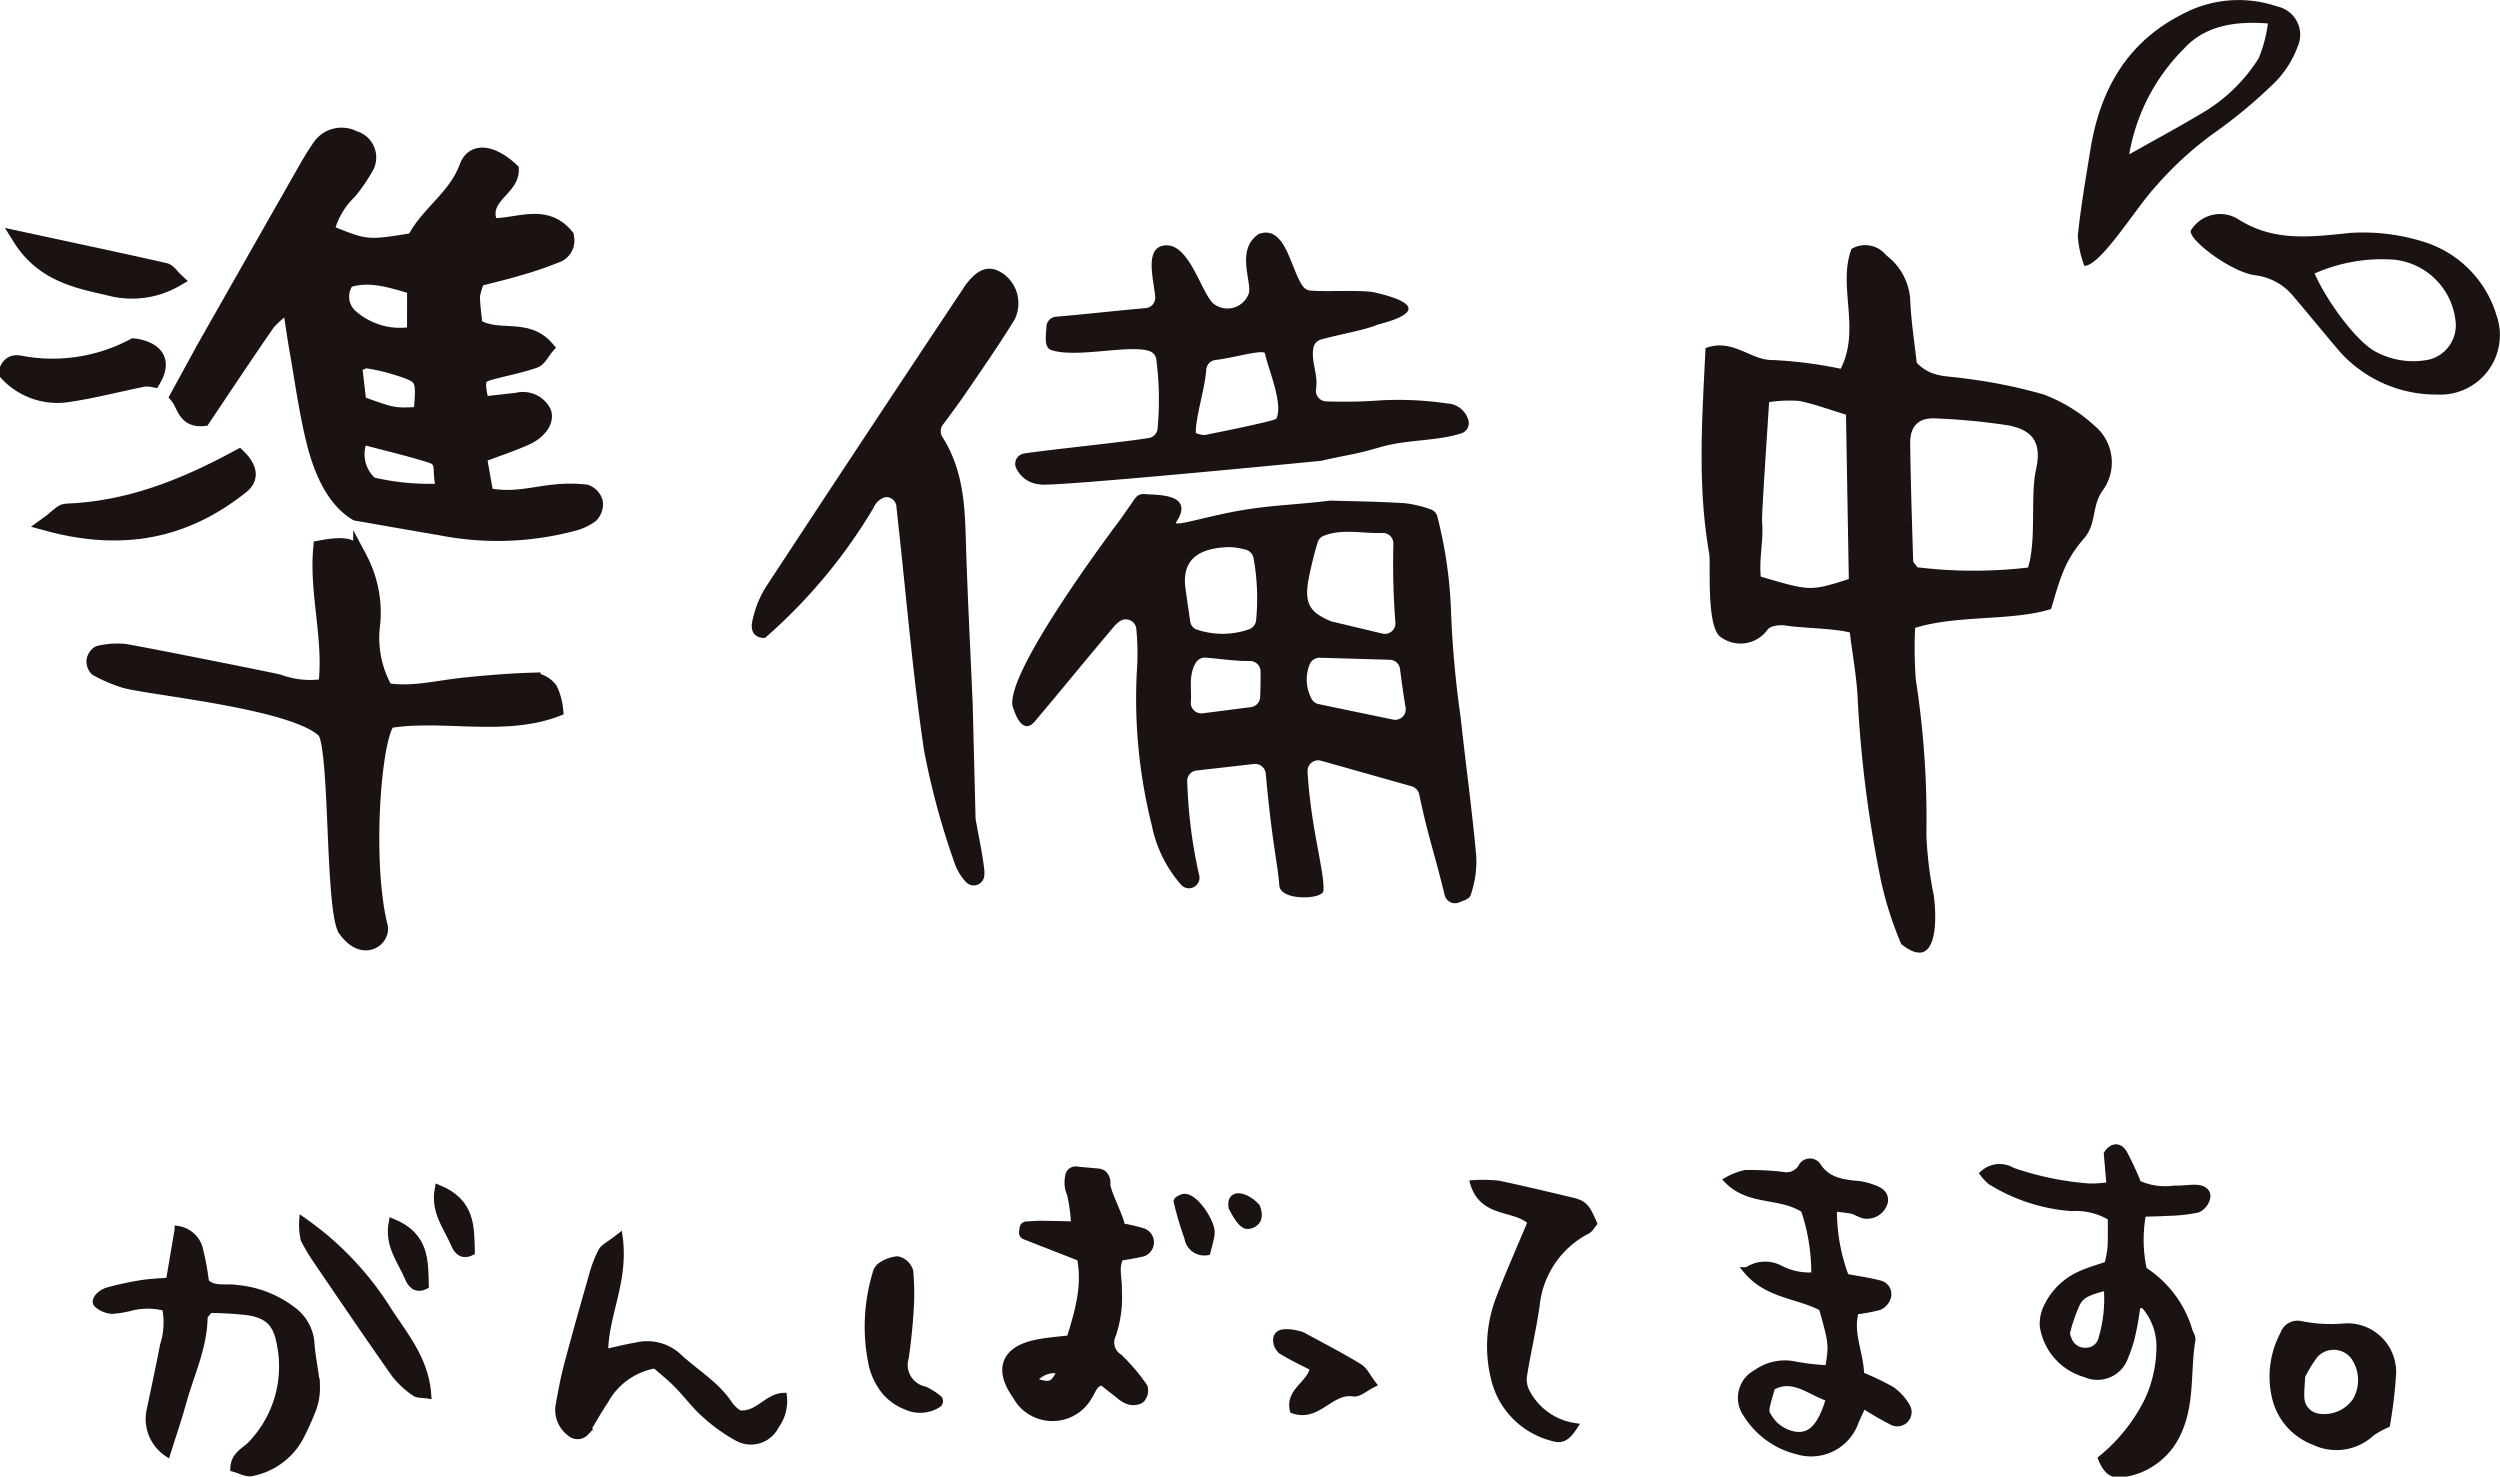 <svg id="グループ_149" data-name="グループ 149" xmlns="http://www.w3.org/2000/svg" xmlns:xlink="http://www.w3.org/1999/xlink" width="177.925" height="105.091" viewBox="0 0 177.925 105.091">
  <defs>
    <clipPath id="clip-path">
      <rect id="長方形_90" data-name="長方形 90" width="177.925" height="105.091" fill="none"/>
    </clipPath>
  </defs>
  <g id="グループ_147" data-name="グループ 147" clip-path="url(#clip-path)">
    <path id="パス_145" data-name="パス 145" d="M92.5,137.244a2.089,2.089,0,0,1-2.033.121,3.5,3.5,0,0,1-1.364-.946,4.475,4.475,0,0,1-.873-1.705,12.8,12.8,0,0,1,.239-6.47.693.693,0,0,1,.237-.411,2.272,2.272,0,0,1,1.038-.4.912.912,0,0,1,.641.617,17.353,17.353,0,0,1,.03,2.647c-.068,1.127-.186,2.254-.344,3.373a2.068,2.068,0,0,0,1.544,2.611,4.668,4.668,0,0,1,.884.559" transform="translate(-25.885 -37.521)" fill="#1a1311"/>
    <path id="パス_146" data-name="パス 146" d="M92.5,137.244a2.089,2.089,0,0,1-2.033.121,3.5,3.5,0,0,1-1.364-.946,4.475,4.475,0,0,1-.873-1.705,12.8,12.8,0,0,1,.239-6.47.693.693,0,0,1,.237-.411,2.272,2.272,0,0,1,1.038-.4.912.912,0,0,1,.641.617,17.353,17.353,0,0,1,.03,2.647c-.068,1.127-.186,2.254-.344,3.373a2.068,2.068,0,0,0,1.544,2.611A4.668,4.668,0,0,1,92.5,137.244Z" transform="translate(-25.885 -37.521)" fill="none" stroke="#1a1311" stroke-linejoin="round" stroke-width="1"/>
    <path id="パス_147" data-name="パス 147" d="M111.232,122.749a13.032,13.032,0,0,0-1.664-.37c.01-.7-1.084-2.56-1.073-3.264a.61.61,0,0,0-.159-.519.6.6,0,0,0-.311-.087l-1.4-.126a.254.254,0,0,0-.348.246,1.761,1.761,0,0,0,.126,1.138,13.116,13.116,0,0,1,.3,2.239c0,.073.807.229.82.3-1-.018-2.441-.059-3.445-.071-.348,0-.7.032-1.045.049-.013.1-.025.2-.037.3l4.09,1.6c.469,2.126-.117,4.109-.773,6.186-.838.1-1.64.152-2.424.3-2.187.42-2.664,1.616-1.389,3.4a3.748,3.748,0,0,0,.263.406,2.711,2.711,0,0,0,4.487-.382c.3-.458.406-1.089,1.247-1.149.361.284.793.629,1.233.966a2.1,2.1,0,0,0,.6.394.866.866,0,0,0,.671-.03.654.654,0,0,0,.164-.614,13.972,13.972,0,0,0-1.693-1.994,1.51,1.51,0,0,1-.56-1.909,7.928,7.928,0,0,0,.4-3.083c.053-.848-.335-1.769.262-2.594a15.664,15.664,0,0,0,1.646-.286.553.553,0,0,0,.011-1.046M105.55,132.8c-.512.95-.936,1.046-2.439.463a2.161,2.161,0,0,1,2.065-1.178.547.547,0,0,1,.374.715" transform="translate(-29.972 -34.854)" fill="#1a1311"/>
    <path id="パス_148" data-name="パス 148" d="M111.232,122.749a13.032,13.032,0,0,0-1.664-.37c.01-.7-1.084-2.56-1.073-3.264a.61.61,0,0,0-.159-.519.6.6,0,0,0-.311-.087l-1.4-.126a.254.254,0,0,0-.348.246,1.761,1.761,0,0,0,.126,1.138,13.116,13.116,0,0,1,.3,2.239c0,.073.807.229.82.3-1-.018-2.441-.059-3.445-.071-.348,0-.7.032-1.045.049-.013.1-.025.2-.037.3l4.09,1.6c.469,2.126-.117,4.109-.773,6.186-.838.1-1.64.152-2.424.3-2.187.42-2.664,1.616-1.389,3.4a3.748,3.748,0,0,0,.263.406,2.711,2.711,0,0,0,4.487-.382c.3-.458.406-1.089,1.247-1.149.361.284.793.629,1.233.966a2.1,2.1,0,0,0,.6.394.866.866,0,0,0,.671-.03.654.654,0,0,0,.164-.614,13.972,13.972,0,0,0-1.693-1.994,1.51,1.51,0,0,1-.56-1.909,7.928,7.928,0,0,0,.4-3.083c.053-.848-.335-1.769.262-2.594a15.664,15.664,0,0,0,1.646-.286.553.553,0,0,0,.011-1.046ZM105.55,132.8c-.512.95-.936,1.046-2.439.463a2.161,2.161,0,0,1,2.065-1.178A.547.547,0,0,1,105.55,132.8Z" transform="translate(-29.972 -34.854)" fill="none" stroke="#1a1311" stroke-linejoin="round" stroke-width="1"/>
    <path id="パス_149" data-name="パス 149" d="M116.927,42.542a.652.652,0,0,1,.111-.006c2.3.067,3.073.057,5.249.181a8.572,8.572,0,0,1,1.822.425.753.753,0,0,1,.523.568,31.324,31.324,0,0,1,.954,6.5,72.082,72.082,0,0,0,.687,7.7c.356,3.289.81,6.569,1.111,9.862a7.275,7.275,0,0,1-.4,2.862c-.073.221-.416.353-.849.511a.755.755,0,0,1-.992-.531c-.665-2.764-1.226-4.33-1.813-7.169a.758.758,0,0,0-.532-.576l-6.458-1.822a.754.754,0,0,0-.955.769c.215,3.953,1.239,7.231,1.128,8.489-.055.625-3.058.74-3.14-.377-.119-1.62-.5-2.888-.965-7.964a.757.757,0,0,0-.834-.684l-4.09.464a.744.744,0,0,0-.665.694,34.546,34.546,0,0,0,.866,6.825.751.751,0,0,1-1.271.646l-.013-.013a9.105,9.105,0,0,1-2.1-4.245,37.008,37.008,0,0,1-1.067-10.966,17.887,17.887,0,0,0-.042-3.061.747.747,0,0,0-1.17-.5,2.042,2.042,0,0,0-.387.342c-1.9,2.244-3.759,4.529-5.657,6.778-.95,1.124-1.515-.882-1.515-.882-1.092-2.044,7.576-13.455,7.59-13.476l1.046-1.5a.743.743,0,0,1,.708-.315c.658.084,3.629-.118,2.232,1.991-.246.372,1.973-.352,4.33-.783,2.34-.427,4.089-.432,6.563-.737m-20.591-1.16a2.018,2.018,0,0,1-1.725-1.23.744.744,0,0,1,.6-.972c2.1-.31,6.88-.78,8.868-1.1a.744.744,0,0,0,.624-.646,22.357,22.357,0,0,0-.084-4.915.734.734,0,0,0-.479-.622c-1.453-.493-5.169.514-6.987-.072-.552-.177-.394-1.006-.358-1.679a.743.743,0,0,1,.684-.7c1.748-.141,4.817-.481,6.376-.61a.747.747,0,0,0,.681-.821c-.119-1.268-.773-3.455.653-3.639,1.818-.234,2.661,3.577,3.558,4.188a1.609,1.609,0,0,0,2.436-.735c.289-.792-.969-3.159.73-4.274,1.935-.675,2.247,2.541,3.145,3.741a.734.734,0,0,0,.531.291c1.138.1,3.748-.072,4.612.144.632.158,4.874,1.072.181,2.275-.9.394-2.847.723-4.046,1.064a.752.752,0,0,0-.536.572c-.2.977.344,1.845.182,2.962a.752.752,0,0,0,.707.869,34.828,34.828,0,0,0,3.875-.072,23.941,23.941,0,0,1,4.751.219,1.644,1.644,0,0,1,1.514,1.207.766.766,0,0,1-.518.927c-1.825.569-3.833.425-5.7.961-2.093.6-1.9.456-4.236.979l-.059.011s-19.034,1.873-19.983,1.681m26.021,15.88q-.22-1.368-.394-2.745a.747.747,0,0,0-.719-.657l-4.989-.146a.761.761,0,0,0-.7.421,2.883,2.883,0,0,0,.081,2.439.735.735,0,0,0,.539.442l5.293,1.1a.749.749,0,0,0,.891-.856m-10.352-.744c.023-.52.037-1.251.029-1.832a.752.752,0,0,0-.779-.737c-.9.023-2.261-.174-3.139-.24a.747.747,0,0,0-.684.357c-.551.892-.284,1.972-.361,2.791a.752.752,0,0,0,.844.814l3.435-.44a.751.751,0,0,0,.655-.713m9.625-5.312a54.8,54.8,0,0,1-.142-5.6.75.75,0,0,0-.78-.771c-1.5.051-2.843-.325-4.2.21a.724.724,0,0,0-.42.5,26.224,26.224,0,0,0-.672,2.774c-.241,1.587.159,2.189,1.65,2.808l3.646.871a.749.749,0,0,0,.919-.79M91.755,65.126a.826.826,0,0,0,.012.117c.206,1.175.468,2.344.607,3.528a2.112,2.112,0,0,1,0,.476.754.754,0,0,1-1.338.392,3.741,3.741,0,0,1-.73-1.185A54.478,54.478,0,0,1,88.087,60.3c-.793-5.343-1.241-10.735-1.832-16.107-.047-.42-.091-.84-.132-1.235a.725.725,0,0,0-.784-.669,1.281,1.281,0,0,0-.84.755,38.089,38.089,0,0,1-7.73,9.266c-.845.021-1.045-.6-.9-1.2a7.4,7.4,0,0,1,.927-2.371q6.971-10.628,14.02-21.207c.068-.1.128-.211.2-.31.939-1.258,1.754-1.5,2.735-.817a2.594,2.594,0,0,1,.782,3.247c-1.089,1.778-2.284,3.49-3.459,5.214-.519.761-1.075,1.5-1.654,2.282a.767.767,0,0,0-.019.864c1.406,2.228,1.585,4.621,1.655,7.062.114,3.978.325,7.953.495,11.933Zm19.784-18.494a.758.758,0,0,0-.589-.612,4.967,4.967,0,0,0-1.135-.176c-2.095.052-3.4.826-3.122,2.918.107.8.227,1.6.339,2.37a.732.732,0,0,0,.4.558,5.721,5.721,0,0,0,3.8,0,.765.765,0,0,0,.489-.622,16.16,16.16,0,0,0-.179-4.431m-4.106-8.91a1.615,1.615,0,0,0,.634.14c.21-.044,5.023-.991,5.1-1.172.479-1.086-.546-3.41-.821-4.634-.073-.327-2.31.337-3.524.466a.751.751,0,0,0-.653.719c-.083,1.276-.775,3.411-.74,4.481" transform="translate(-22.325 -6.907)" fill="#1a1311"/>
    <path id="パス_150" data-name="パス 150" d="M196.511,50.623c-2.813.875-6.64.4-9.673,1.339a28.971,28.971,0,0,0,.051,3.725,63.919,63.919,0,0,1,.747,10.972,26.672,26.672,0,0,0,.529,4.361c.207,1.511.349,5.587-2.315,3.446a24.794,24.794,0,0,1-1.451-4.538,86.5,86.5,0,0,1-1.643-12.757c-.057-1.575-.358-3.14-.569-4.882-1.189-.3-3.511-.315-4.576-.494-.413-.07-1.128.035-1.28.3a2.373,2.373,0,0,1-3.428.445c-.939-.93-.6-5.171-.727-5.891-.854-4.858-.491-9.719-.257-14.6,1.962-.725,3.192.891,4.8.852a30.87,30.87,0,0,1,4.818.619c1.453-2.841-.244-5.9.775-8.532a1.908,1.908,0,0,1,2.46.452,4.286,4.286,0,0,1,1.711,3.114c.062,1.583.316,3.157.466,4.539,1.034,1.08,2.188.924,3.259,1.1a37.16,37.16,0,0,1,5.741,1.147,11.139,11.139,0,0,1,3.706,2.281,3.387,3.387,0,0,1,.481,4.629c-.739,1.114-.393,2.326-1.273,3.339-1.355,1.561-1.677,2.726-2.347,5.026m-1.642-2.946c.615-2.017.145-5.092.567-6.979s-.214-2.836-2.062-3.152a45.287,45.287,0,0,0-5.094-.482c-1.2-.066-1.817.545-1.8,1.772.031,2.791.129,5.582.211,8.372,0,.1.123.188.3.451a33.257,33.257,0,0,0,7.875.018m-19.021.644c3.529,1.044,3.529,1.044,6.266.175-.066-3.808-.133-7.7-.2-11.7-1.253-.377-2.283-.771-3.348-.977a9.391,9.391,0,0,0-2.124.085c-.159,2.515-.538,8.031-.5,8.507.114,1.324-.222,2.608-.094,3.91" transform="translate(-50.536 -7.277)" fill="#1a1311"/>
    <path id="パス_151" data-name="パス 151" d="M19.771,28.728c2.254-3.965,4.612-8.12,6.977-12.271.365-.641.727-1.287,1.149-1.89a1.923,1.923,0,0,1,2.565-.753,1.448,1.448,0,0,1,.911,2.06,11.964,11.964,0,0,1-1.233,1.807,5.7,5.7,0,0,0-1.6,2.8c2.776,1.139,2.839,1.145,6.169.6.926-1.88,2.941-3.026,3.737-5.2.464-1.269,1.825-1.1,3.234.214.035,1.441-2.321,1.966-1.466,3.927,1.747.117,3.824-1.122,5.374.773a1.145,1.145,0,0,1-.777,1.438,25.578,25.578,0,0,1-2.777.936c-.925.274-1.866.494-2.75.724a4.615,4.615,0,0,0-.368,1.193c.007.722.124,1.441.19,2.1,1.588,1.005,3.614-.087,5.06,1.564-.277.322-.5.831-.864.958-1.036.366-2.132.556-3.193.857-.844.24-.911.529-.537,2.172.814-.091,1.645-.186,2.478-.277a1.7,1.7,0,0,1,1.892.782c.33.612-.188,1.479-1.249,1.957-1,.447-2.038.788-3.3,1.266l.486,2.75c1.816.418,3.363-.094,4.927-.231A9.676,9.676,0,0,1,46.988,39a1.108,1.108,0,0,1,.676.754,1.158,1.158,0,0,1-.328.955,3.716,3.716,0,0,1-1.3.6,20.951,20.951,0,0,1-9.493.289c-1.8-.3-3.593-.622-5.929-1.027-1.564-.923-2.5-2.93-3.042-5.1-.533-2.139-.825-4.34-1.209-6.516-.168-.955-.3-1.915-.509-3.248a8.73,8.73,0,0,0-1.482,1.262c-1.6,2.3-3.142,4.639-4.638,6.864-1.37.129-1.374-1-1.88-1.6Zm11.214,6.393a2.777,2.777,0,0,0,.7,3.342,18.159,18.159,0,0,0,5.218.449c-.581-1.226.157-2.091-.984-2.453-1.59-.5-3.22-.88-4.931-1.338m3.744-10.646c-1.746-.53-3.227-.99-4.741-.488a1.868,1.868,0,0,0,.167,2.456,5.255,5.255,0,0,0,4.57,1.3c0-1.173,0-2.208,0-3.271m-3.9,8.2c2.46.891,2.46.891,4.359.785.219-2.606.224-2.623-1.676-3.243a14.954,14.954,0,0,0-2.127-.492c-.2-.035-.445.143-.861.292.1.888.21,1.821.306,2.657" transform="translate(-5.257 -4.009)" fill="#1a1311"/>
    <path id="パス_152" data-name="パス 152" d="M19.771,28.728c2.254-3.965,4.612-8.12,6.977-12.271.365-.641.727-1.287,1.149-1.89a1.923,1.923,0,0,1,2.565-.753,1.448,1.448,0,0,1,.911,2.06,11.964,11.964,0,0,1-1.233,1.807,5.7,5.7,0,0,0-1.6,2.8c2.776,1.139,2.839,1.145,6.169.6.926-1.88,2.941-3.026,3.737-5.2.464-1.269,1.825-1.1,3.234.214.035,1.441-2.321,1.966-1.466,3.927,1.747.117,3.824-1.122,5.374.773a1.145,1.145,0,0,1-.777,1.438,25.578,25.578,0,0,1-2.777.936c-.925.274-1.866.494-2.75.724a4.615,4.615,0,0,0-.368,1.193c.007.722.124,1.441.19,2.1,1.588,1.005,3.614-.087,5.06,1.564-.277.322-.5.831-.864.958-1.036.366-2.132.556-3.193.857-.844.24-.911.529-.537,2.172.814-.091,1.645-.186,2.478-.277a1.7,1.7,0,0,1,1.892.782c.33.612-.188,1.479-1.249,1.957-1,.447-2.038.788-3.3,1.266l.486,2.75c1.816.418,3.363-.094,4.927-.231A9.676,9.676,0,0,1,46.988,39a1.108,1.108,0,0,1,.676.754,1.158,1.158,0,0,1-.328.955,3.716,3.716,0,0,1-1.3.6,20.951,20.951,0,0,1-9.493.289c-1.8-.3-3.593-.622-5.929-1.027-1.564-.923-2.5-2.93-3.042-5.1-.533-2.139-.825-4.34-1.209-6.516-.168-.955-.3-1.915-.509-3.248a8.73,8.73,0,0,0-1.482,1.262c-1.6,2.3-3.142,4.639-4.638,6.864-1.37.129-1.374-1-1.88-1.6Zm11.214,6.393a2.777,2.777,0,0,0,.7,3.342,18.159,18.159,0,0,0,5.218.449c-.581-1.226.157-2.091-.984-2.453C34.325,35.955,32.7,35.579,30.985,35.121Zm3.744-10.646c-1.746-.53-3.227-.99-4.741-.488a1.868,1.868,0,0,0,.167,2.456,5.255,5.255,0,0,0,4.57,1.3C34.726,26.574,34.728,25.539,34.729,24.476Zm-3.9,8.2c2.46.891,2.46.891,4.359.785.219-2.606.224-2.623-1.676-3.243a14.954,14.954,0,0,0-2.127-.492c-.2-.035-.445.143-.861.292C30.629,30.907,30.737,31.84,30.833,32.677Z" transform="translate(-5.257 -4.009)" fill="none" stroke="#1a1311" stroke-miterlimit="10" stroke-width="1"/>
    <path id="パス_153" data-name="パス 153" d="M208.487,137.906a12.448,12.448,0,0,0,3.337-4.222,9.269,9.269,0,0,0,.811-3.778,4.406,4.406,0,0,0-1.08-2.889c-.075-.091-.288-.066-.536-.114-.1.63-.173,1.265-.317,1.882a9.227,9.227,0,0,1-.567,1.854,2.054,2.054,0,0,1-2.792,1.226,4.172,4.172,0,0,1-3.016-3.429,2.762,2.762,0,0,1,.312-1.393,4.764,4.764,0,0,1,2.434-2.285c.584-.256,1.2-.428,1.854-.654a9.314,9.314,0,0,0,.224-1.208c.039-.722.018-1.446.023-2.166a4.876,4.876,0,0,0-2.846-.695,12.717,12.717,0,0,1-5.725-1.868,3.362,3.362,0,0,1-.522-.551,1.718,1.718,0,0,1,2.031-.184,21.565,21.565,0,0,0,5.463,1.135,8.235,8.235,0,0,0,1.507-.109c-.072-.84-.133-1.544-.194-2.253.363-.536.838-.574,1.156-.049a20.01,20.01,0,0,1,1.013,2.185,4.7,4.7,0,0,0,2.611.375c.483.025.971-.06,1.456-.06.433,0,.9.164.847.637a1.18,1.18,0,0,1-.667.852,11.91,11.91,0,0,1-2.154.229c-.547.037-1.1.04-1.746.061a10,10,0,0,0,.056,4.054,7.671,7.671,0,0,1,3.235,4.286c.068.231.248.474.212.684-.371,2.222-.018,4.545-1.054,6.68a5.018,5.018,0,0,1-3.96,2.846c-.639.109-1.07-.246-1.408-1.079m.39-12.24c-1.416.373-1.845.545-2.187,1.211a12.1,12.1,0,0,0-.7,2.026.915.915,0,0,0,.1.467,1.255,1.255,0,0,0,1.3.887,1.147,1.147,0,0,0,1.092-.811,9.916,9.916,0,0,0,.4-3.779" transform="translate(-58.91 -34.09)" fill="#1a1311"/>
    <path id="パス_154" data-name="パス 154" d="M208.487,137.906a12.448,12.448,0,0,0,3.337-4.222,9.269,9.269,0,0,0,.811-3.778,4.406,4.406,0,0,0-1.08-2.889c-.075-.091-.288-.066-.536-.114-.1.63-.173,1.265-.317,1.882a9.227,9.227,0,0,1-.567,1.854,2.054,2.054,0,0,1-2.792,1.226,4.172,4.172,0,0,1-3.016-3.429,2.762,2.762,0,0,1,.312-1.393,4.764,4.764,0,0,1,2.434-2.285c.584-.256,1.2-.428,1.854-.654a9.314,9.314,0,0,0,.224-1.208c.039-.722.018-1.446.023-2.166a4.876,4.876,0,0,0-2.846-.695,12.717,12.717,0,0,1-5.725-1.868,3.362,3.362,0,0,1-.522-.551,1.718,1.718,0,0,1,2.031-.184,21.565,21.565,0,0,0,5.463,1.135,8.235,8.235,0,0,0,1.507-.109c-.072-.84-.133-1.544-.194-2.253.363-.536.838-.574,1.156-.049a20.01,20.01,0,0,1,1.013,2.185,4.7,4.7,0,0,0,2.611.375c.483.025.971-.06,1.456-.06.433,0,.9.164.847.637a1.18,1.18,0,0,1-.667.852,11.91,11.91,0,0,1-2.154.229c-.547.037-1.1.04-1.746.061a10,10,0,0,0,.056,4.054,7.671,7.671,0,0,1,3.235,4.286c.068.231.248.474.212.684-.371,2.222-.018,4.545-1.054,6.68a5.018,5.018,0,0,1-3.96,2.846C209.256,139.094,208.825,138.739,208.487,137.906Zm.39-12.24c-1.416.373-1.845.545-2.187,1.211a12.1,12.1,0,0,0-.7,2.026.915.915,0,0,0,.1.467,1.255,1.255,0,0,0,1.3.887,1.147,1.147,0,0,0,1.092-.811A9.916,9.916,0,0,0,208.878,125.667Z" transform="translate(-58.91 -34.09)" fill="none" stroke="#1a1311" stroke-miterlimit="10" stroke-width="0.5"/>
    <path id="パス_155" data-name="パス 155" d="M183.9,134.474c-.23.506-.4.86-.554,1.219a3.318,3.318,0,0,1-4.085,2.081,5.912,5.912,0,0,1-3.646-2.635,1.982,1.982,0,0,1,.71-2.908,3.429,3.429,0,0,1,2.759-.57,18.213,18.213,0,0,0,2.37.269c.282-1.712.272-1.8-.445-4.353-1.659-.908-3.88-.883-5.348-2.632a2.26,2.26,0,0,1,2.345-.128,4.513,4.513,0,0,0,2.465.487,13.983,13.983,0,0,0-.748-4.725c-1.724-1.118-3.869-.486-5.441-2.072a4.554,4.554,0,0,1,1.236-.475,19.652,19.652,0,0,1,2.664.127,1.261,1.261,0,0,0,1.4-.661.655.655,0,0,1,1.052-.05c.706,1.123,1.8,1.252,2.937,1.364a4.027,4.027,0,0,1,.943.222c.459.163.96.351.924.96a1.274,1.274,0,0,1-1.441.99c-.3-.054-.579-.27-.883-.341a12.859,12.859,0,0,0-1.315-.163,13.358,13.358,0,0,0,.866,4.933c.881.166,1.674.272,2.44.476a.749.749,0,0,1,.536.953,1.093,1.093,0,0,1-.59.656,11.616,11.616,0,0,1-1.691.313c-.46,1.609.367,3.04.375,4.578a18.547,18.547,0,0,1,2.2,1.048,3.71,3.71,0,0,1,1.094,1.22.768.768,0,0,1-1,1.049,23.987,23.987,0,0,1-2.137-1.231m-2.375-.452c-1.446-.48-2.591-1.662-4.116-.812-.5,1.711-.495,1.717-.26,2.11a2.7,2.7,0,0,0,1.672,1.276c1.264.327,2.084-.42,2.7-2.574" transform="translate(-51.314 -34.509)" fill="#1a1311"/>
    <path id="パス_156" data-name="パス 156" d="M183.9,134.474c-.23.506-.4.86-.554,1.219a3.318,3.318,0,0,1-4.085,2.081,5.912,5.912,0,0,1-3.646-2.635,1.982,1.982,0,0,1,.71-2.908,3.429,3.429,0,0,1,2.759-.57,18.213,18.213,0,0,0,2.37.269c.282-1.712.272-1.8-.445-4.353-1.659-.908-3.88-.883-5.348-2.632a2.26,2.26,0,0,1,2.345-.128,4.513,4.513,0,0,0,2.465.487,13.983,13.983,0,0,0-.748-4.725c-1.724-1.118-3.869-.486-5.441-2.072a4.554,4.554,0,0,1,1.236-.475,19.652,19.652,0,0,1,2.664.127,1.261,1.261,0,0,0,1.4-.661.655.655,0,0,1,1.052-.05c.706,1.123,1.8,1.252,2.937,1.364a4.027,4.027,0,0,1,.943.222c.459.163.96.351.924.96a1.274,1.274,0,0,1-1.441.99c-.3-.054-.579-.27-.883-.341a12.859,12.859,0,0,0-1.315-.163,13.358,13.358,0,0,0,.866,4.933c.881.166,1.674.272,2.44.476a.749.749,0,0,1,.536.953,1.093,1.093,0,0,1-.59.656,11.616,11.616,0,0,1-1.691.313c-.46,1.609.367,3.04.375,4.578a18.547,18.547,0,0,1,2.2,1.048,3.71,3.71,0,0,1,1.094,1.22.768.768,0,0,1-1,1.049A23.987,23.987,0,0,1,183.9,134.474Zm-2.375-.452c-1.446-.48-2.591-1.662-4.116-.812-.5,1.711-.495,1.717-.26,2.11a2.7,2.7,0,0,0,1.672,1.276C180.088,136.923,180.907,136.177,181.527,134.022Z" transform="translate(-51.314 -34.509)" fill="none" stroke="#1a1311" stroke-miterlimit="10" stroke-width="0.5"/>
    <path id="パス_157" data-name="パス 157" d="M29.876,82.128c.2.929-1.275,2.077-2.584.166-.893-1.883-.531-13.173-1.465-14.085-2.119-2.067-12.2-3.012-14.171-3.546a10.36,10.36,0,0,1-2-.855.751.751,0,0,1-.217-.645c.032-.2.242-.5.412-.526a5.593,5.593,0,0,1,1.811-.121c1.571.267,9.362,1.82,10.921,2.158a6.513,6.513,0,0,0,3.346.318c.414-3.327-.668-6.583-.355-9.841,1.81-.327,2.407-.2,2.841.777a8.268,8.268,0,0,1,.926,4.627,7.469,7.469,0,0,0,.914,4.741c1.787.307,3.569-.167,5.369-.361,1.7-.182,3.416-.325,5.127-.373a1.755,1.755,0,0,1,1.2.673,4.325,4.325,0,0,1,.408,1.467c-3.72,1.415-8.176.181-11.911.814-1.039,1.014-1.725,9.91-.588,14.559,0,.018.008.035.012.053" transform="translate(-2.777 -16.19)" fill="#1a1311"/>
    <path id="パス_158" data-name="パス 158" d="M29.876,82.128c.2.929-1.275,2.077-2.584.166-.893-1.883-.531-13.173-1.465-14.085-2.119-2.067-12.2-3.012-14.171-3.546a10.36,10.36,0,0,1-2-.855.751.751,0,0,1-.217-.645c.032-.2.242-.5.412-.526a5.593,5.593,0,0,1,1.811-.121c1.571.267,9.362,1.82,10.921,2.158a6.513,6.513,0,0,0,3.346.318c.414-3.327-.668-6.583-.355-9.841,1.81-.327,2.407-.2,2.841.777a8.268,8.268,0,0,1,.926,4.627,7.469,7.469,0,0,0,.914,4.741c1.787.307,3.569-.167,5.369-.361,1.7-.182,3.416-.325,5.127-.373a1.755,1.755,0,0,1,1.2.673,4.325,4.325,0,0,1,.408,1.467c-3.72,1.415-8.176.181-11.911.814-1.039,1.014-1.725,9.91-.588,14.559C29.868,82.092,29.873,82.11,29.876,82.128Z" transform="translate(-2.777 -16.19)" fill="none" stroke="#1a1311" stroke-miterlimit="10" stroke-width="1"/>
    <path id="パス_159" data-name="パス 159" d="M14.752,139.918a2.927,2.927,0,0,1-1.186-3.138c.315-1.509.643-3.014.931-4.526a5.253,5.253,0,0,0,.142-2.684,4.972,4.972,0,0,0-2.373-.04,7.687,7.687,0,0,1-1.43.246,1.813,1.813,0,0,1-1.041-.431c-.27-.234.126-.786.777-.968a21.953,21.953,0,0,1,2.366-.508c.626-.1,1.265-.119,1.976-.18.214-1.256.41-2.412.624-3.668a1.882,1.882,0,0,1,1.547,1.529,20.278,20.278,0,0,1,.4,2.216c.6.614,1.477.318,2.244.454a7.623,7.623,0,0,1,4.009,1.582,3.192,3.192,0,0,1,1.25,2.266c.059,1.047.325,2.082.392,3.13a4.309,4.309,0,0,1-.277,1.633,20.523,20.523,0,0,1-.9,1.99,4.96,4.96,0,0,1-3.395,2.493c-.375.112-.873-.188-1.307-.3.028-.982.842-1.246,1.3-1.763a8.019,8.019,0,0,0,2.029-6.978c-.259-1.523-.815-2.158-2.316-2.4a25.539,25.539,0,0,0-2.747-.164c-.212.3-.382.422-.383.55-.022,2.151-.966,4.07-1.519,6.085-.316,1.151-.706,2.282-1.108,3.565" transform="translate(-2.859 -36.516)" fill="#1a1311"/>
    <path id="パス_160" data-name="パス 160" d="M14.752,139.918a2.927,2.927,0,0,1-1.186-3.138c.315-1.509.643-3.014.931-4.526a5.253,5.253,0,0,0,.142-2.684,4.972,4.972,0,0,0-2.373-.04,7.687,7.687,0,0,1-1.43.246,1.813,1.813,0,0,1-1.041-.431c-.27-.234.126-.786.777-.968a21.953,21.953,0,0,1,2.366-.508c.626-.1,1.265-.119,1.976-.18.214-1.256.41-2.412.624-3.668a1.882,1.882,0,0,1,1.547,1.529,20.278,20.278,0,0,1,.4,2.216c.6.614,1.477.318,2.244.454a7.623,7.623,0,0,1,4.009,1.582,3.192,3.192,0,0,1,1.25,2.266c.059,1.047.325,2.082.392,3.13a4.309,4.309,0,0,1-.277,1.633,20.523,20.523,0,0,1-.9,1.99,4.96,4.96,0,0,1-3.395,2.493c-.375.112-.873-.188-1.307-.3.028-.982.842-1.246,1.3-1.763a8.019,8.019,0,0,0,2.029-6.978c-.259-1.523-.815-2.158-2.316-2.4a25.539,25.539,0,0,0-2.747-.164c-.212.3-.382.422-.383.55-.022,2.151-.966,4.07-1.519,6.085C15.543,137.5,15.153,138.635,14.752,139.918Z" transform="translate(-2.859 -36.516)" fill="none" stroke="#1a1311" stroke-miterlimit="10" stroke-width="0.5"/>
    <path id="パス_161" data-name="パス 161" d="M60.656,124.8c.429,3.159-1.039,5.533-1.031,8.221.79-.171,1.546-.363,2.312-.494a3.251,3.251,0,0,1,2.925.784c1.23,1.154,2.745,2,3.678,3.478a2.846,2.846,0,0,0,.636.57c1.35.173,1.989-1.187,3.168-1.233a2.955,2.955,0,0,1-.557,2.084,1.952,1.952,0,0,1-2.695.854,11.876,11.876,0,0,1-2.346-1.684c-.721-.643-1.3-1.441-1.985-2.132-.5-.509-1.07-.955-1.537-1.367a5.015,5.015,0,0,0-3.569,2.528c-.5.732-.914,1.519-1.393,2.265a.774.774,0,0,1-1.083.05,2.035,2.035,0,0,1-.805-1.923c.176-.955.346-1.914.593-2.852.559-2.113,1.154-4.217,1.757-6.318a9.211,9.211,0,0,1,.677-1.813c.162-.3.564-.476,1.255-1.02" transform="translate(-16.589 -36.745)" fill="#1a1311"/>
    <path id="パス_162" data-name="パス 162" d="M60.656,124.8c.429,3.159-1.039,5.533-1.031,8.221.79-.171,1.546-.363,2.312-.494a3.251,3.251,0,0,1,2.925.784c1.23,1.154,2.745,2,3.678,3.478a2.846,2.846,0,0,0,.636.57c1.35.173,1.989-1.187,3.168-1.233a2.955,2.955,0,0,1-.557,2.084,1.952,1.952,0,0,1-2.695.854,11.876,11.876,0,0,1-2.346-1.684c-.721-.643-1.3-1.441-1.985-2.132-.5-.509-1.07-.955-1.537-1.367a5.015,5.015,0,0,0-3.569,2.528c-.5.732-.914,1.519-1.393,2.265a.774.774,0,0,1-1.083.05,2.035,2.035,0,0,1-.805-1.923c.176-.955.346-1.914.593-2.852.559-2.113,1.154-4.217,1.757-6.318a9.211,9.211,0,0,1,.677-1.813C59.562,125.517,59.965,125.344,60.656,124.8Z" transform="translate(-16.589 -36.745)" fill="none" stroke="#1a1311" stroke-miterlimit="10" stroke-width="0.5"/>
    <path id="パス_163" data-name="パス 163" d="M152.756,122.1c-1.117-1.108-3.416-.489-4.092-2.716a10.077,10.077,0,0,1,1.743.035c1.737.361,3.461.782,5.188,1.189.883.207,1.079.411,1.582,1.6-.133.157-.248.4-.438.5a6.757,6.757,0,0,0-3.641,5.366c-.247,1.666-.629,3.311-.9,4.974a1.944,1.944,0,0,0,.183,1.136,4.63,4.63,0,0,0,3.418,2.481c-.509.777-.88.99-1.477.8a5.677,5.677,0,0,1-4.2-4.27,9.447,9.447,0,0,1,.314-5.494c.675-1.8,1.468-3.566,2.316-5.6" transform="translate(-43.771 -35.144)" fill="#1a1311"/>
    <path id="パス_164" data-name="パス 164" d="M152.756,122.1c-1.117-1.108-3.416-.489-4.092-2.716a10.077,10.077,0,0,1,1.743.035c1.737.361,3.461.782,5.188,1.189.883.207,1.079.411,1.582,1.6-.133.157-.248.4-.438.5a6.757,6.757,0,0,0-3.641,5.366c-.247,1.666-.629,3.311-.9,4.974a1.944,1.944,0,0,0,.183,1.136,4.63,4.63,0,0,0,3.418,2.481c-.509.777-.88.99-1.477.8a5.677,5.677,0,0,1-4.2-4.27,9.447,9.447,0,0,1,.314-5.494C151.114,125.9,151.908,124.137,152.756,122.1Z" transform="translate(-43.771 -35.144)" fill="none" stroke="#1a1311" stroke-miterlimit="10" stroke-width="0.5"/>
    <path id="パス_165" data-name="パス 165" d="M210.049,18.926a7.363,7.363,0,0,1-.469-2.141c.213-2.057.567-4.1.9-6.145.679-4.219,2.592-7.63,6.53-9.623A8.472,8.472,0,0,1,223.768.46a2.058,2.058,0,0,1,1.454,2.873,7.212,7.212,0,0,1-1.532,2.448A35.04,35.04,0,0,1,219.2,9.526a24.528,24.528,0,0,0-4.037,3.7c-1.427,1.52-3.918,5.666-5.112,5.7m3.189-7.939c2.033-1.147,3.532-1.952,4.991-2.824a11.867,11.867,0,0,0,4.219-4.008,9.663,9.663,0,0,0,.66-2.484c-2.457-.2-4.554.218-5.994,1.816a13.906,13.906,0,0,0-3.875,7.5" transform="translate(-61.704 0)" fill="#1a1311"/>
    <path id="パス_166" data-name="パス 166" d="M237.353,140.686a6.282,6.282,0,0,0-1.09.607,3.635,3.635,0,0,1-4.06.619,4.425,4.425,0,0,1-2.763-3.167,6.368,6.368,0,0,1,.593-4.473,1.031,1.031,0,0,1,1.163-.694,10.732,10.732,0,0,0,3.113.182,3.213,3.213,0,0,1,3.459,3.5,31.507,31.507,0,0,1-.414,3.424m-6.043-3.438c-.026.619-.087,1.1-.058,1.58a1.438,1.438,0,0,0,1.191,1.338,2.734,2.734,0,0,0,2.733-1.148,2.936,2.936,0,0,0-.154-3.188,1.825,1.825,0,0,0-2.766-.116,9.149,9.149,0,0,0-.946,1.535" transform="translate(-67.499 -39.319)" fill="#1a1311"/>
    <path id="パス_167" data-name="パス 167" d="M237.353,140.686a6.282,6.282,0,0,0-1.09.607,3.635,3.635,0,0,1-4.06.619,4.425,4.425,0,0,1-2.763-3.167,6.368,6.368,0,0,1,.593-4.473,1.031,1.031,0,0,1,1.163-.694,10.732,10.732,0,0,0,3.113.182,3.213,3.213,0,0,1,3.459,3.5A31.507,31.507,0,0,1,237.353,140.686Zm-6.043-3.438c-.026.619-.087,1.1-.058,1.58a1.438,1.438,0,0,0,1.191,1.338,2.734,2.734,0,0,0,2.733-1.148,2.936,2.936,0,0,0-.154-3.188,1.825,1.825,0,0,0-2.766-.116A9.149,9.149,0,0,0,231.31,137.249Z" transform="translate(-67.499 -39.319)" fill="none" stroke="#1a1311" stroke-miterlimit="10" stroke-width="0.5"/>
    <path id="パス_168" data-name="パス 168" d="M221.016,22.7a2.441,2.441,0,0,1,3.279-.788c2.589,1.685,5.271,1.291,8.084,1.008a14.467,14.467,0,0,1,5.056.6,7.819,7.819,0,0,1,5.283,5.209,4.242,4.242,0,0,1-4.209,5.7,9.229,9.229,0,0,1-6.87-2.989c-1.111-1.3-2.189-2.63-3.3-3.933a4.159,4.159,0,0,0-2.774-1.568c-1.775-.23-4.991-2.7-4.55-3.239m8.774,3.112c.961,2.14,2.972,4.766,4.245,5.511a5.646,5.646,0,0,0,3.919.614,2.514,2.514,0,0,0,1.863-2.786,4.91,4.91,0,0,0-4.334-4.319,11.87,11.87,0,0,0-5.693.98" transform="translate(-65.061 -6.348)" fill="#1a1311"/>
    <path id="パス_169" data-name="パス 169" d="M30.536,123.132a21.954,21.954,0,0,1,6.117,6.443c1.173,1.787,2.62,3.5,2.781,5.962-.373-.061-.723-.018-.925-.171a6.279,6.279,0,0,1-1.4-1.3c-1.857-2.635-3.668-5.3-5.484-7.969a13.851,13.851,0,0,1-.993-1.649,4.8,4.8,0,0,1-.093-1.317" transform="translate(-8.991 -36.254)" fill="#1a1311"/>
    <path id="パス_170" data-name="パス 170" d="M30.536,123.132a21.954,21.954,0,0,1,6.117,6.443c1.173,1.787,2.62,3.5,2.781,5.962-.373-.061-.723-.018-.925-.171a6.279,6.279,0,0,1-1.4-1.3c-1.857-2.635-3.668-5.3-5.484-7.969a13.851,13.851,0,0,1-.993-1.649A4.8,4.8,0,0,1,30.536,123.132Z" transform="translate(-8.991 -36.254)" fill="none" stroke="#1a1311" stroke-miterlimit="10" stroke-width="0.5"/>
    <path id="パス_171" data-name="パス 171" d="M135.6,138.085c-.539.265-.99.692-1.36.631-1.621-.265-2.54,1.834-4.284,1.209-.311-1.375,1.238-1.81,1.443-3.009-.737-.382-1.529-.745-2.263-1.2a1,1,0,0,1-.37-.805c.058-.516.533-.5.937-.477a2.661,2.661,0,0,1,.475.081,1.835,1.835,0,0,1,.461.141c1.339.727,2.694,1.429,3.995,2.22.373.227.586.718.966,1.209" transform="translate(-37.912 -39.579)" fill="#1a1311"/>
    <path id="パス_172" data-name="パス 172" d="M135.6,138.085c-.539.265-.99.692-1.36.631-1.621-.265-2.54,1.834-4.284,1.209-.311-1.375,1.238-1.81,1.443-3.009-.737-.382-1.529-.745-2.263-1.2a1,1,0,0,1-.37-.805c.058-.516.533-.5.937-.477a2.661,2.661,0,0,1,.475.081,1.835,1.835,0,0,1,.461.141c1.339.727,2.694,1.429,3.995,2.22C135.008,137.1,135.221,137.594,135.6,138.085Z" transform="translate(-37.912 -39.579)" fill="none" stroke="#1a1311" stroke-miterlimit="10" stroke-width="0.5"/>
    <path id="パス_173" data-name="パス 173" d="M18.4,46.031c.9.883.888,1.616.226,2.147-3.993,3.2-8.457,4.137-13.881,2.659.677-.486,1.006-.926,1.35-.939,4.418-.159,8.388-1.731,12.3-3.867" transform="translate(-1.398 -13.553)" fill="#1a1311"/>
    <path id="パス_174" data-name="パス 174" d="M18.4,46.031c.9.883.888,1.616.226,2.147-3.993,3.2-8.457,4.137-13.881,2.659.677-.486,1.006-.926,1.35-.939C10.518,49.739,14.487,48.167,18.4,46.031Z" transform="translate(-1.398 -13.553)" fill="none" stroke="#1a1311" stroke-miterlimit="10" stroke-width="1"/>
    <path id="パス_175" data-name="パス 175" d="M1.986,24.038c3.448.743,6.9,1.473,10.339,2.25.289.065.509.44.792.7a6.261,6.261,0,0,1-4.866.6c-2.336-.51-4.7-1.058-6.265-3.552" transform="translate(-0.585 -7.077)" fill="#1a1311"/>
    <path id="パス_176" data-name="パス 176" d="M1.986,24.038c3.448.743,6.9,1.473,10.339,2.25.289.065.509.44.792.7a6.261,6.261,0,0,1-4.866.6C5.915,27.08,3.547,26.531,1.986,24.038Z" transform="translate(-0.585 -7.077)" fill="none" stroke="#1a1311" stroke-miterlimit="10" stroke-width="1"/>
    <path id="パス_177" data-name="パス 177" d="M39.54,123.266c2.405.978,2.306,2.781,2.35,4.527-.72.358-1.051-.184-1.2-.541-.5-1.205-1.476-2.3-1.15-3.986" transform="translate(-11.622 -36.293)" fill="#1a1311"/>
    <path id="パス_178" data-name="パス 178" d="M39.54,123.266c2.405.978,2.306,2.781,2.35,4.527-.72.358-1.051-.184-1.2-.541C40.189,126.047,39.214,124.952,39.54,123.266Z" transform="translate(-11.622 -36.293)" fill="none" stroke="#1a1311" stroke-miterlimit="10" stroke-width="0.5"/>
    <path id="パス_179" data-name="パス 179" d="M44.184,119.865c2.405.978,2.306,2.781,2.35,4.527-.72.358-1.051-.184-1.2-.541-.5-1.205-1.476-2.3-1.15-3.986" transform="translate(-12.99 -35.292)" fill="#1a1311"/>
    <path id="パス_180" data-name="パス 180" d="M44.184,119.865c2.405.978,2.306,2.781,2.35,4.527-.72.358-1.051-.184-1.2-.541C44.833,122.646,43.858,121.551,44.184,119.865Z" transform="translate(-12.99 -35.292)" fill="none" stroke="#1a1311" stroke-miterlimit="10" stroke-width="0.5"/>
    <path id="パス_181" data-name="パス 181" d="M120.863,124.647a1.182,1.182,0,0,1-1.365-1.008,23.2,23.2,0,0,1-.766-2.581c0-.1.375-.3.563-.284.787.061,1.78,1.683,1.854,2.369a1.576,1.576,0,0,1-.032.477c-.064.3-.148.606-.253,1.026" transform="translate(-34.958 -35.559)" fill="#1a1311"/>
    <path id="パス_182" data-name="パス 182" d="M120.863,124.647a1.182,1.182,0,0,1-1.365-1.008,23.2,23.2,0,0,1-.766-2.581c0-.1.375-.3.563-.284.787.061,1.78,1.683,1.854,2.369a1.576,1.576,0,0,1-.032.477C121.052,123.926,120.968,124.227,120.863,124.647Z" transform="translate(-34.958 -35.559)" fill="none" stroke="#1a1311" stroke-miterlimit="10" stroke-width="0.5"/>
    <path id="パス_183" data-name="パス 183" d="M124.264,121.473c-.193-1.2,1.08-.8,1.761-.015.25.7.066,1.108-.449,1.27-.437.138-.735-.167-1.312-1.255" transform="translate(-36.581 -35.542)" fill="#1a1311"/>
    <path id="パス_184" data-name="パス 184" d="M124.264,121.473c-.193-1.2,1.08-.8,1.761-.015.25.7.066,1.108-.449,1.27C125.139,122.866,124.841,122.561,124.264,121.473Z" transform="translate(-36.581 -35.542)" fill="none" stroke="#1a1311" stroke-miterlimit="10" stroke-width="0.5"/>
    <path id="パス_185" data-name="パス 185" d="M11.1,37.322a2.529,2.529,0,0,0-.677-.048c-1.8.362-3.584.83-5.4,1.1a4.926,4.926,0,0,1-4.465-1.6c.248-.9.844-.753,1.254-.671a12.252,12.252,0,0,0,7.856-1.26s2.772.212,1.43,2.481" transform="translate(-0.164 -10.258)" fill="#1a1311"/>
    <path id="パス_186" data-name="パス 186" d="M11.1,37.322a2.529,2.529,0,0,0-.677-.048c-1.8.362-3.584.83-5.4,1.1a4.926,4.926,0,0,1-4.465-1.6c.248-.9.844-.753,1.254-.671a12.252,12.252,0,0,0,7.856-1.26S12.438,35.053,11.1,37.322Z" transform="translate(-0.164 -10.258)" fill="none" stroke="#1a1311" stroke-miterlimit="10" stroke-width="1"/>
  </g>
</svg>
